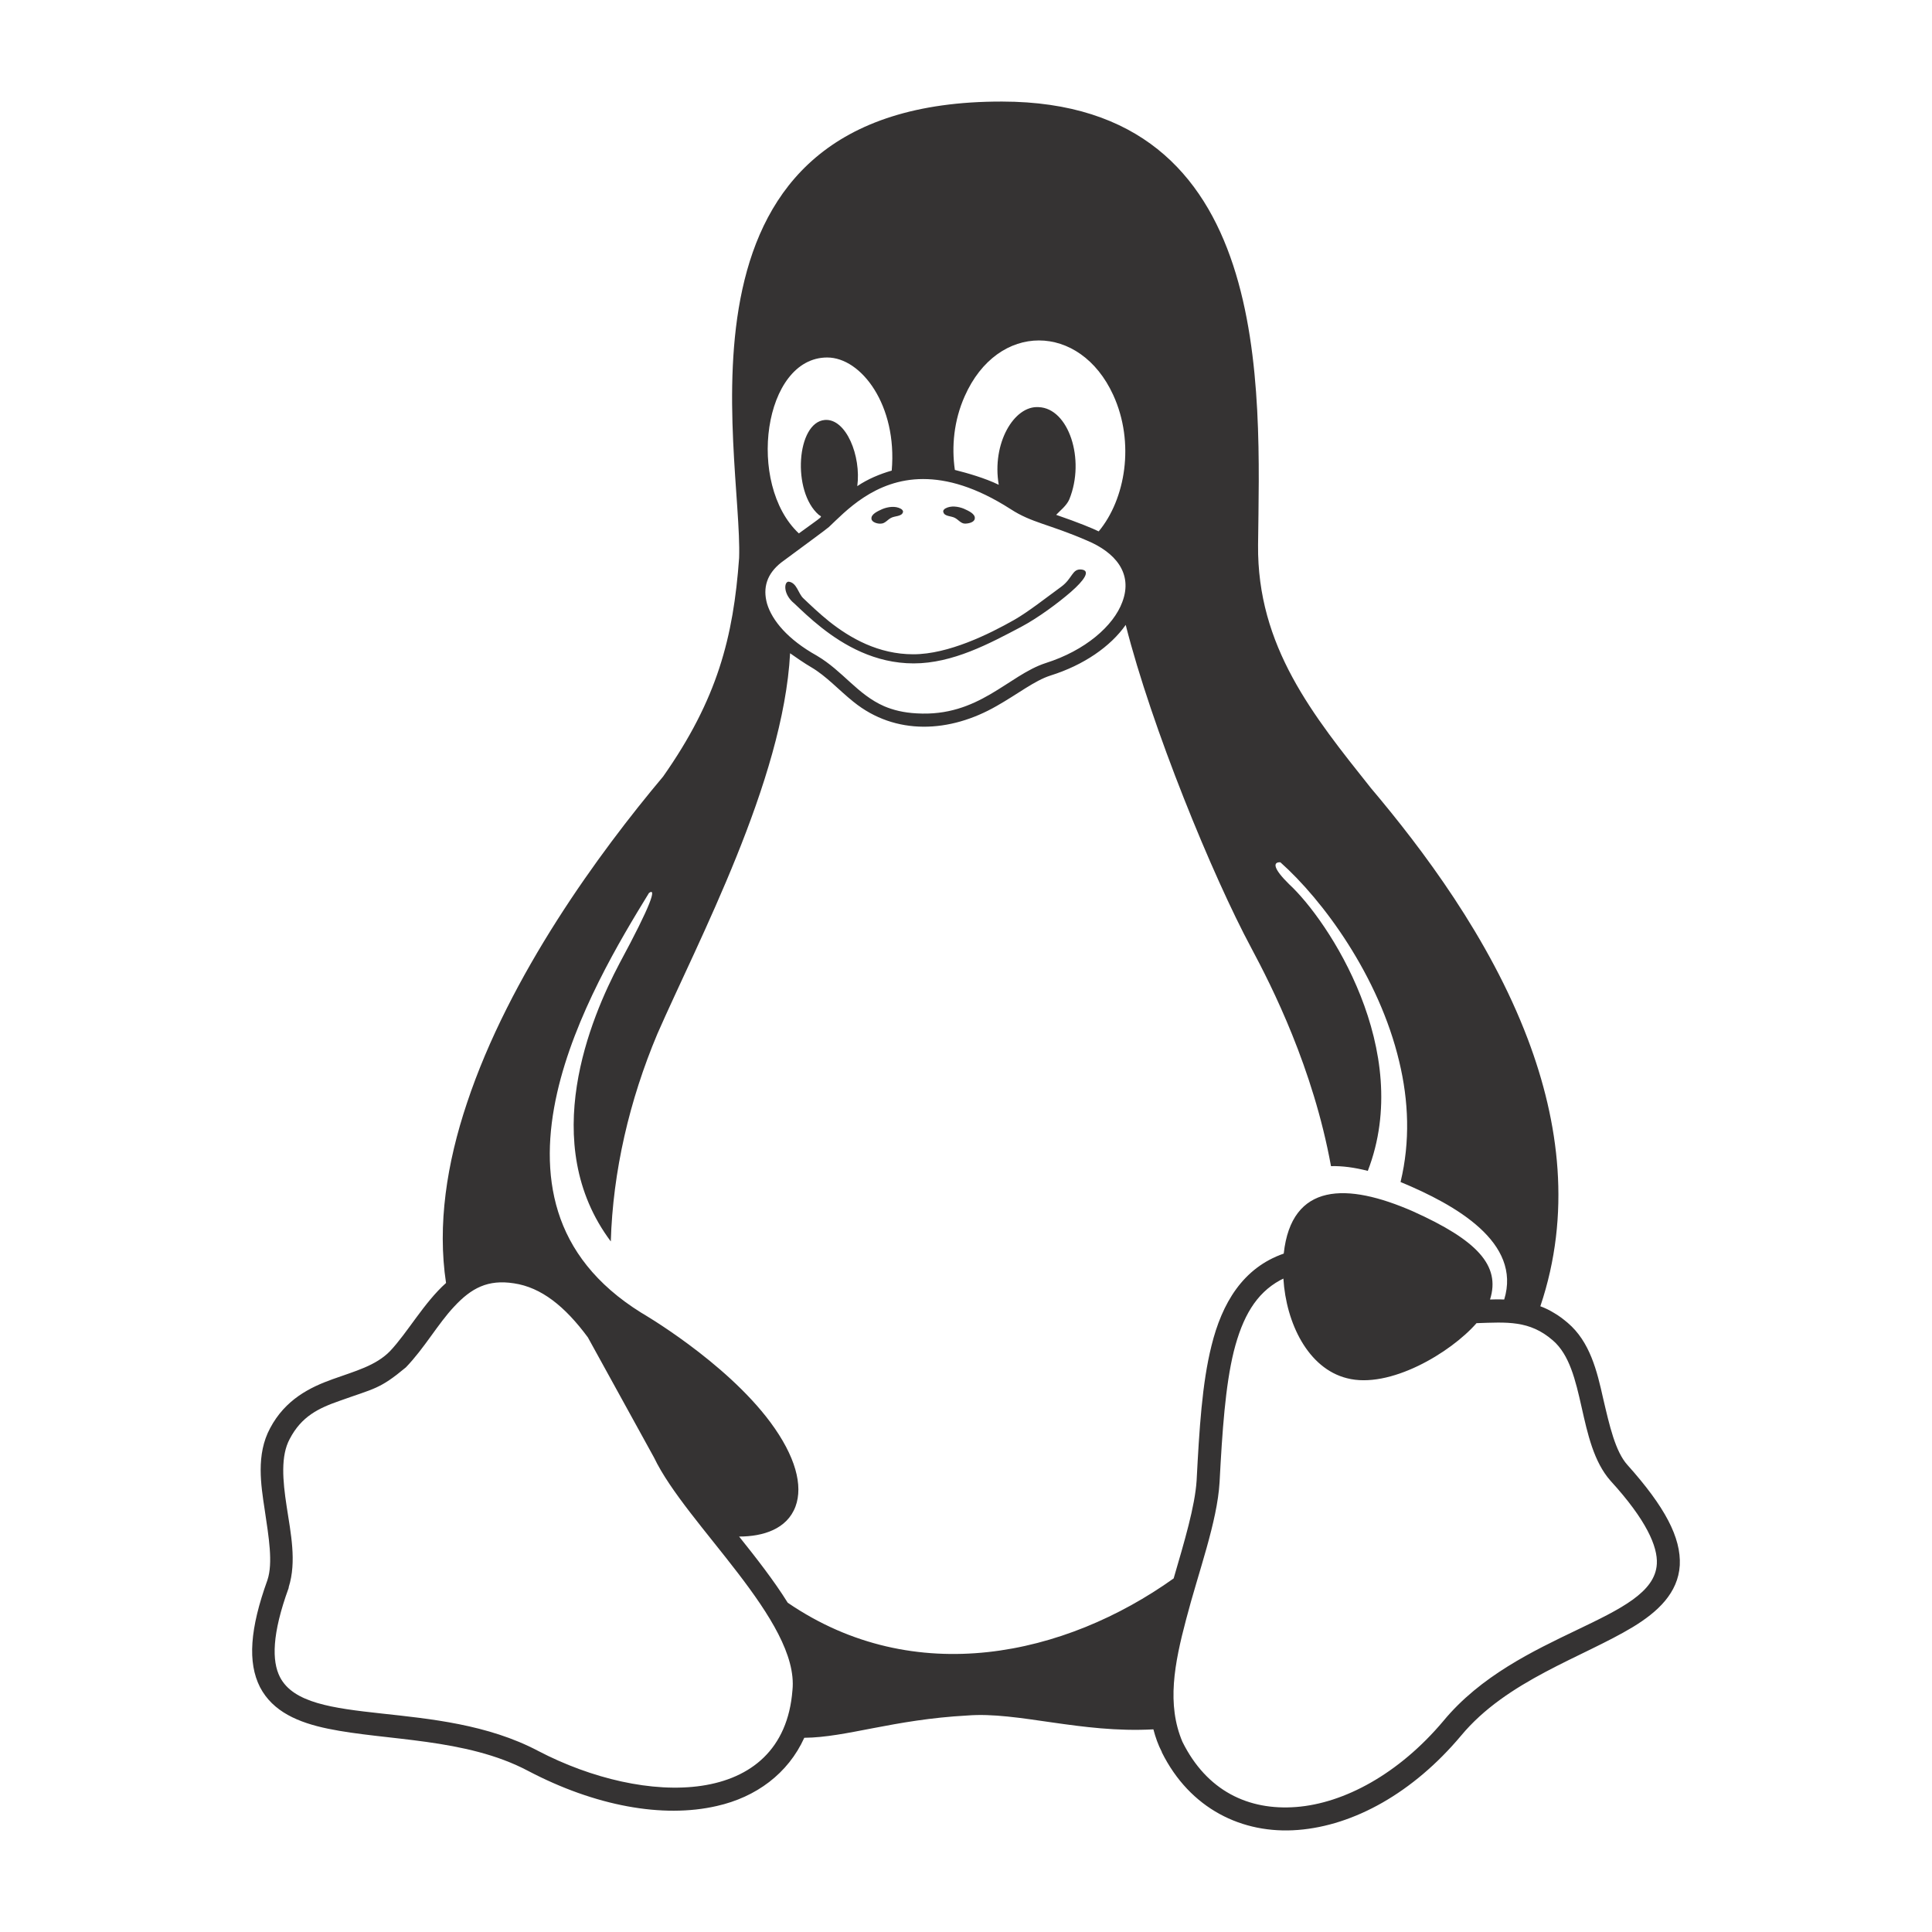 <?xml version="1.0" encoding="UTF-8" standalone="no"?>
<svg
   viewBox="0 0 512 512"
   version="1.1"
   id="svg1261"
   sodipodi:docname="linux.svg"
   inkscape:version="1.2.1 (9c6d41e410, 2022-07-14)"
   width="512"
   height="512"
   xmlns:inkscape="http://www.inkscape.org/namespaces/inkscape"
   xmlns:sodipodi="http://sodipodi.sourceforge.net/DTD/sodipodi-0.dtd"
   xmlns="http://www.w3.org/2000/svg"
   xmlns:svg="http://www.w3.org/2000/svg">
  <defs
     id="defs1265" />
  <sodipodi:namedview
     id="namedview1263"
     pagecolor="#ffffff"
     bordercolor="#666666"
     borderopacity="1.0"
     inkscape:showpageshadow="2"
     inkscape:pageopacity="0.0"
     inkscape:pagecheckerboard="0"
     inkscape:deskcolor="#d1d1d1"
     showgrid="false"
     inkscape:zoom="0.65186406"
     inkscape:cx="174.11606"
     inkscape:cy="516.97895"
     inkscape:window-width="1050"
     inkscape:window-height="1617"
     inkscape:window-x="1672"
     inkscape:window-y="-8"
     inkscape:window-maximized="1"
     inkscape:current-layer="svg1261" />
  <!--! Font Awesome Pro 6.2.1 by @fontawesome - https://fontawesome.com License - https://fontawesome.com/license (Commercial License) Copyright 2022 Fonticons, Inc. -->
  <path
     d="m 253.049,137.243 c 0.895,0.447 1.611,1.521 2.684,1.521 0.984,0 2.505,-0.358 2.595,-1.342 0.179,-1.253 -1.7,-2.058 -2.863,-2.595 -1.521,-0.626 -3.49,-0.895 -4.921,-0.089 -0.358,0.179 -0.716,0.626 -0.537,0.984 0.268,1.163 2.058,0.984 3.042,1.521 z m -19.596,1.521 c 1.074,0 1.79,-1.074 2.684,-1.521 0.984,-0.537 2.774,-0.358 3.132,-1.432 0.179,-0.358 -0.179,-0.805 -0.537,-0.984 -1.432,-0.805 -3.4,-0.537 -4.921,0.089 -1.163,0.537 -3.042,1.342 -2.863,2.595 0.089,0.895 1.611,1.342 2.505,1.253 z M 431.291,388.231 c -3.221,-3.579 -4.742,-10.38 -6.442,-17.627 -1.611,-7.248 -3.49,-15.032 -9.395,-20.043 -1.163,-0.984 -2.326,-1.879 -3.579,-2.595 -1.163,-0.716 -2.416,-1.342 -3.669,-1.79 8.232,-24.428 5.011,-48.766 -3.311,-70.778 -10.201,-26.933 -28.007,-50.466 -41.608,-66.572 -15.301,-19.238 -30.154,-37.492 -29.886,-64.425 0.447,-41.071 4.563,-117.397 -67.825,-117.486 -91.627,-0.179 -68.72,92.521 -69.704,120.976 -1.521,20.938 -5.727,37.402 -20.133,57.893 -16.912,20.133 -40.713,52.614 -51.987,86.526 -5.369,16.017 -7.874,32.302 -5.548,47.692 -5.816,5.19 -10.201,13.153 -14.854,18.075 -3.758,3.848 -9.216,5.279 -15.211,7.427 -5.995,2.147 -12.527,5.369 -16.554,12.974 -1.879,3.49 -2.505,7.248 -2.505,11.095 0,3.49 0.537,7.069 1.074,10.559 1.074,7.248 2.237,14.048 0.716,18.612 -4.653,12.885 -5.279,21.833 -1.969,28.365 3.4,6.532 10.201,9.395 17.985,11.006 15.48,3.221 36.507,2.416 53.061,11.185 17.717,9.306 35.702,12.617 50.019,9.306 10.38,-2.326 18.88,-8.59 23.175,-18.075 11.185,-0.089 23.533,-4.832 43.218,-5.906 13.332,-1.074 30.065,4.742 49.303,3.669 0.537,2.058 1.253,4.116 2.237,5.995 v 0.089 c 7.427,14.943 21.296,21.743 36.06,20.58 14.854,-1.163 30.512,-9.843 43.218,-24.965 12.169,-14.675 32.212,-20.759 45.545,-28.812 6.621,-4.027 11.99,-9.037 12.438,-16.375 0.358,-7.337 -3.937,-15.48 -13.869,-26.575 z M 255.643,105.03 c 8.769,-19.864 30.602,-19.506 39.371,-0.358 5.816,12.706 3.221,27.649 -3.848,36.15 -1.432,-0.716 -5.279,-2.326 -11.274,-4.384 0.984,-1.074 2.774,-2.416 3.49,-4.116 4.295,-10.559 -0.179,-24.159 -8.143,-24.428 -6.532,-0.447 -12.438,9.664 -10.559,20.58 -3.669,-1.79 -8.411,-3.132 -11.632,-3.937 -0.895,-6.174 -0.268,-13.064 2.595,-19.506 z M 219.226,94.74 c 9.037,0 18.612,12.706 17.09,29.975 -3.132,0.895 -6.353,2.237 -9.127,4.116 1.074,-7.964 -2.953,-17.985 -8.59,-17.538 -7.516,0.626 -8.769,18.97 -1.611,25.144 0.895,0.716 1.7,-0.179 -5.279,4.921 -13.959,-13.064 -9.395,-46.619 7.516,-46.619 z m -12.169,54.314 c 5.548,-4.116 12.169,-8.948 12.617,-9.395 4.206,-3.937 12.08,-12.706 24.965,-12.706 6.353,0 13.959,2.058 23.175,7.964 5.637,3.669 10.111,3.937 20.222,8.322 7.516,3.132 12.259,8.679 9.395,16.285 -2.326,6.353 -9.843,12.885 -20.312,16.196 -9.932,3.221 -17.717,14.317 -34.181,13.332 -3.49,-0.179 -6.264,-0.895 -8.59,-1.879 -7.158,-3.132 -10.916,-9.306 -17.896,-13.422 -7.695,-4.295 -11.811,-9.306 -13.153,-13.69 -1.253,-4.384 0,-8.053 3.758,-11.006 z m 2.953,298.86 c -2.416,31.407 -39.281,30.781 -67.378,16.106 -26.754,-14.138 -61.383,-5.816 -68.451,-19.596 -2.147,-4.206 -2.147,-11.364 2.326,-23.622 v -0.179 c 2.147,-6.8 0.537,-14.317 -0.537,-21.385 -1.074,-6.979 -1.611,-13.422 0.805,-17.896 3.132,-5.995 7.606,-8.143 13.243,-10.111 9.216,-3.311 10.559,-3.042 17.538,-8.858 4.921,-5.1 8.501,-11.543 12.796,-16.106 4.563,-4.921 8.948,-7.248 15.838,-6.174 7.248,1.074 13.511,6.085 19.596,14.317 l 17.538,31.855 c 8.501,17.806 38.565,43.308 36.686,61.651 z m -1.253,-23.175 c -3.669,-5.906 -8.59,-12.169 -12.885,-17.538 6.353,0 12.706,-1.969 14.943,-7.964 2.058,-5.548 0,-13.332 -6.621,-22.28 -12.08,-16.285 -34.27,-29.081 -34.27,-29.081 -12.08,-7.516 -18.88,-16.733 -22.012,-26.754 -3.132,-10.022 -2.684,-20.849 -0.268,-31.497 4.653,-20.491 16.643,-40.445 24.338,-52.972 2.058,-1.521 0.716,2.863 -7.785,18.612 -7.606,14.406 -21.833,47.692 -2.326,73.731 0.537,-18.522 4.921,-37.402 12.348,-55.03 10.737,-24.517 33.376,-67.02 35.165,-100.843 0.984,0.716 4.116,2.863 5.548,3.669 4.116,2.416 7.248,5.995 11.274,9.216 11.095,8.948 25.502,8.232 37.939,1.074 5.548,-3.132 10.022,-6.711 14.227,-8.053 8.858,-2.774 15.927,-7.695 19.954,-13.422 6.89,27.202 22.996,66.483 33.286,85.631 5.458,10.201 16.375,31.765 21.117,57.803 2.953,-0.089 6.264,0.358 9.753,1.253 12.348,-31.944 -10.469,-66.393 -20.849,-75.968 -4.206,-4.116 -4.384,-5.906 -2.326,-5.816 11.274,10.022 26.128,30.154 31.497,52.793 2.505,10.38 2.953,21.207 0.358,31.944 14.675,6.085 32.123,16.017 27.47,31.139 -1.969,-0.089 -2.863,0 -3.758,0 2.863,-9.037 -3.49,-15.748 -20.401,-23.354 -17.538,-7.695 -32.212,-7.695 -34.27,11.185 -10.827,3.758 -16.375,13.153 -19.149,24.428 -2.505,10.022 -3.221,22.101 -3.937,35.702 -0.447,6.89 -3.221,16.106 -6.085,25.949 -28.723,20.491 -68.63,29.439 -102.275,6.442 z m 230.319,-10.29 c -0.805,15.032 -36.865,17.806 -56.551,41.608 -11.811,14.048 -26.307,21.833 -39.013,22.817 -12.706,0.984 -23.712,-4.295 -30.154,-17.269 -4.206,-9.932 -2.147,-20.67 0.984,-32.481 3.311,-12.706 8.232,-25.77 8.858,-36.328 0.716,-13.601 1.521,-25.502 3.758,-34.628 2.326,-9.216 5.906,-15.39 12.259,-18.88 0.268,-0.179 0.626,-0.268 0.895,-0.447 0.716,11.811 6.532,23.801 16.822,26.396 11.274,2.953 27.47,-6.711 34.36,-14.585 8.053,-0.268 14.048,-0.805 20.222,4.563 8.858,7.606 6.353,27.112 15.301,37.223 9.485,10.38 12.527,17.448 12.259,22.012 z M 210.546,159.97 c 1.79,1.7 4.206,4.027 7.158,6.353 5.906,4.653 14.138,9.485 24.428,9.485 10.38,0 20.133,-5.279 28.454,-9.664 4.384,-2.326 9.753,-6.264 13.243,-9.306 3.49,-3.042 5.279,-5.637 2.774,-5.906 -2.505,-0.268 -2.326,2.326 -5.369,4.563 -3.937,2.863 -8.679,6.621 -12.438,8.769 -6.621,3.758 -17.448,9.127 -26.754,9.127 -9.306,0 -16.733,-4.295 -22.28,-8.679 -2.774,-2.237 -5.1,-4.474 -6.89,-6.174 -1.342,-1.253 -1.7,-4.116 -3.848,-4.384 -1.253,-0.089 -1.611,3.311 1.521,5.816 z"
     id="path1259"
     style="fill:#353333;fill-opacity:1;stroke-width:0.895" />
</svg>
